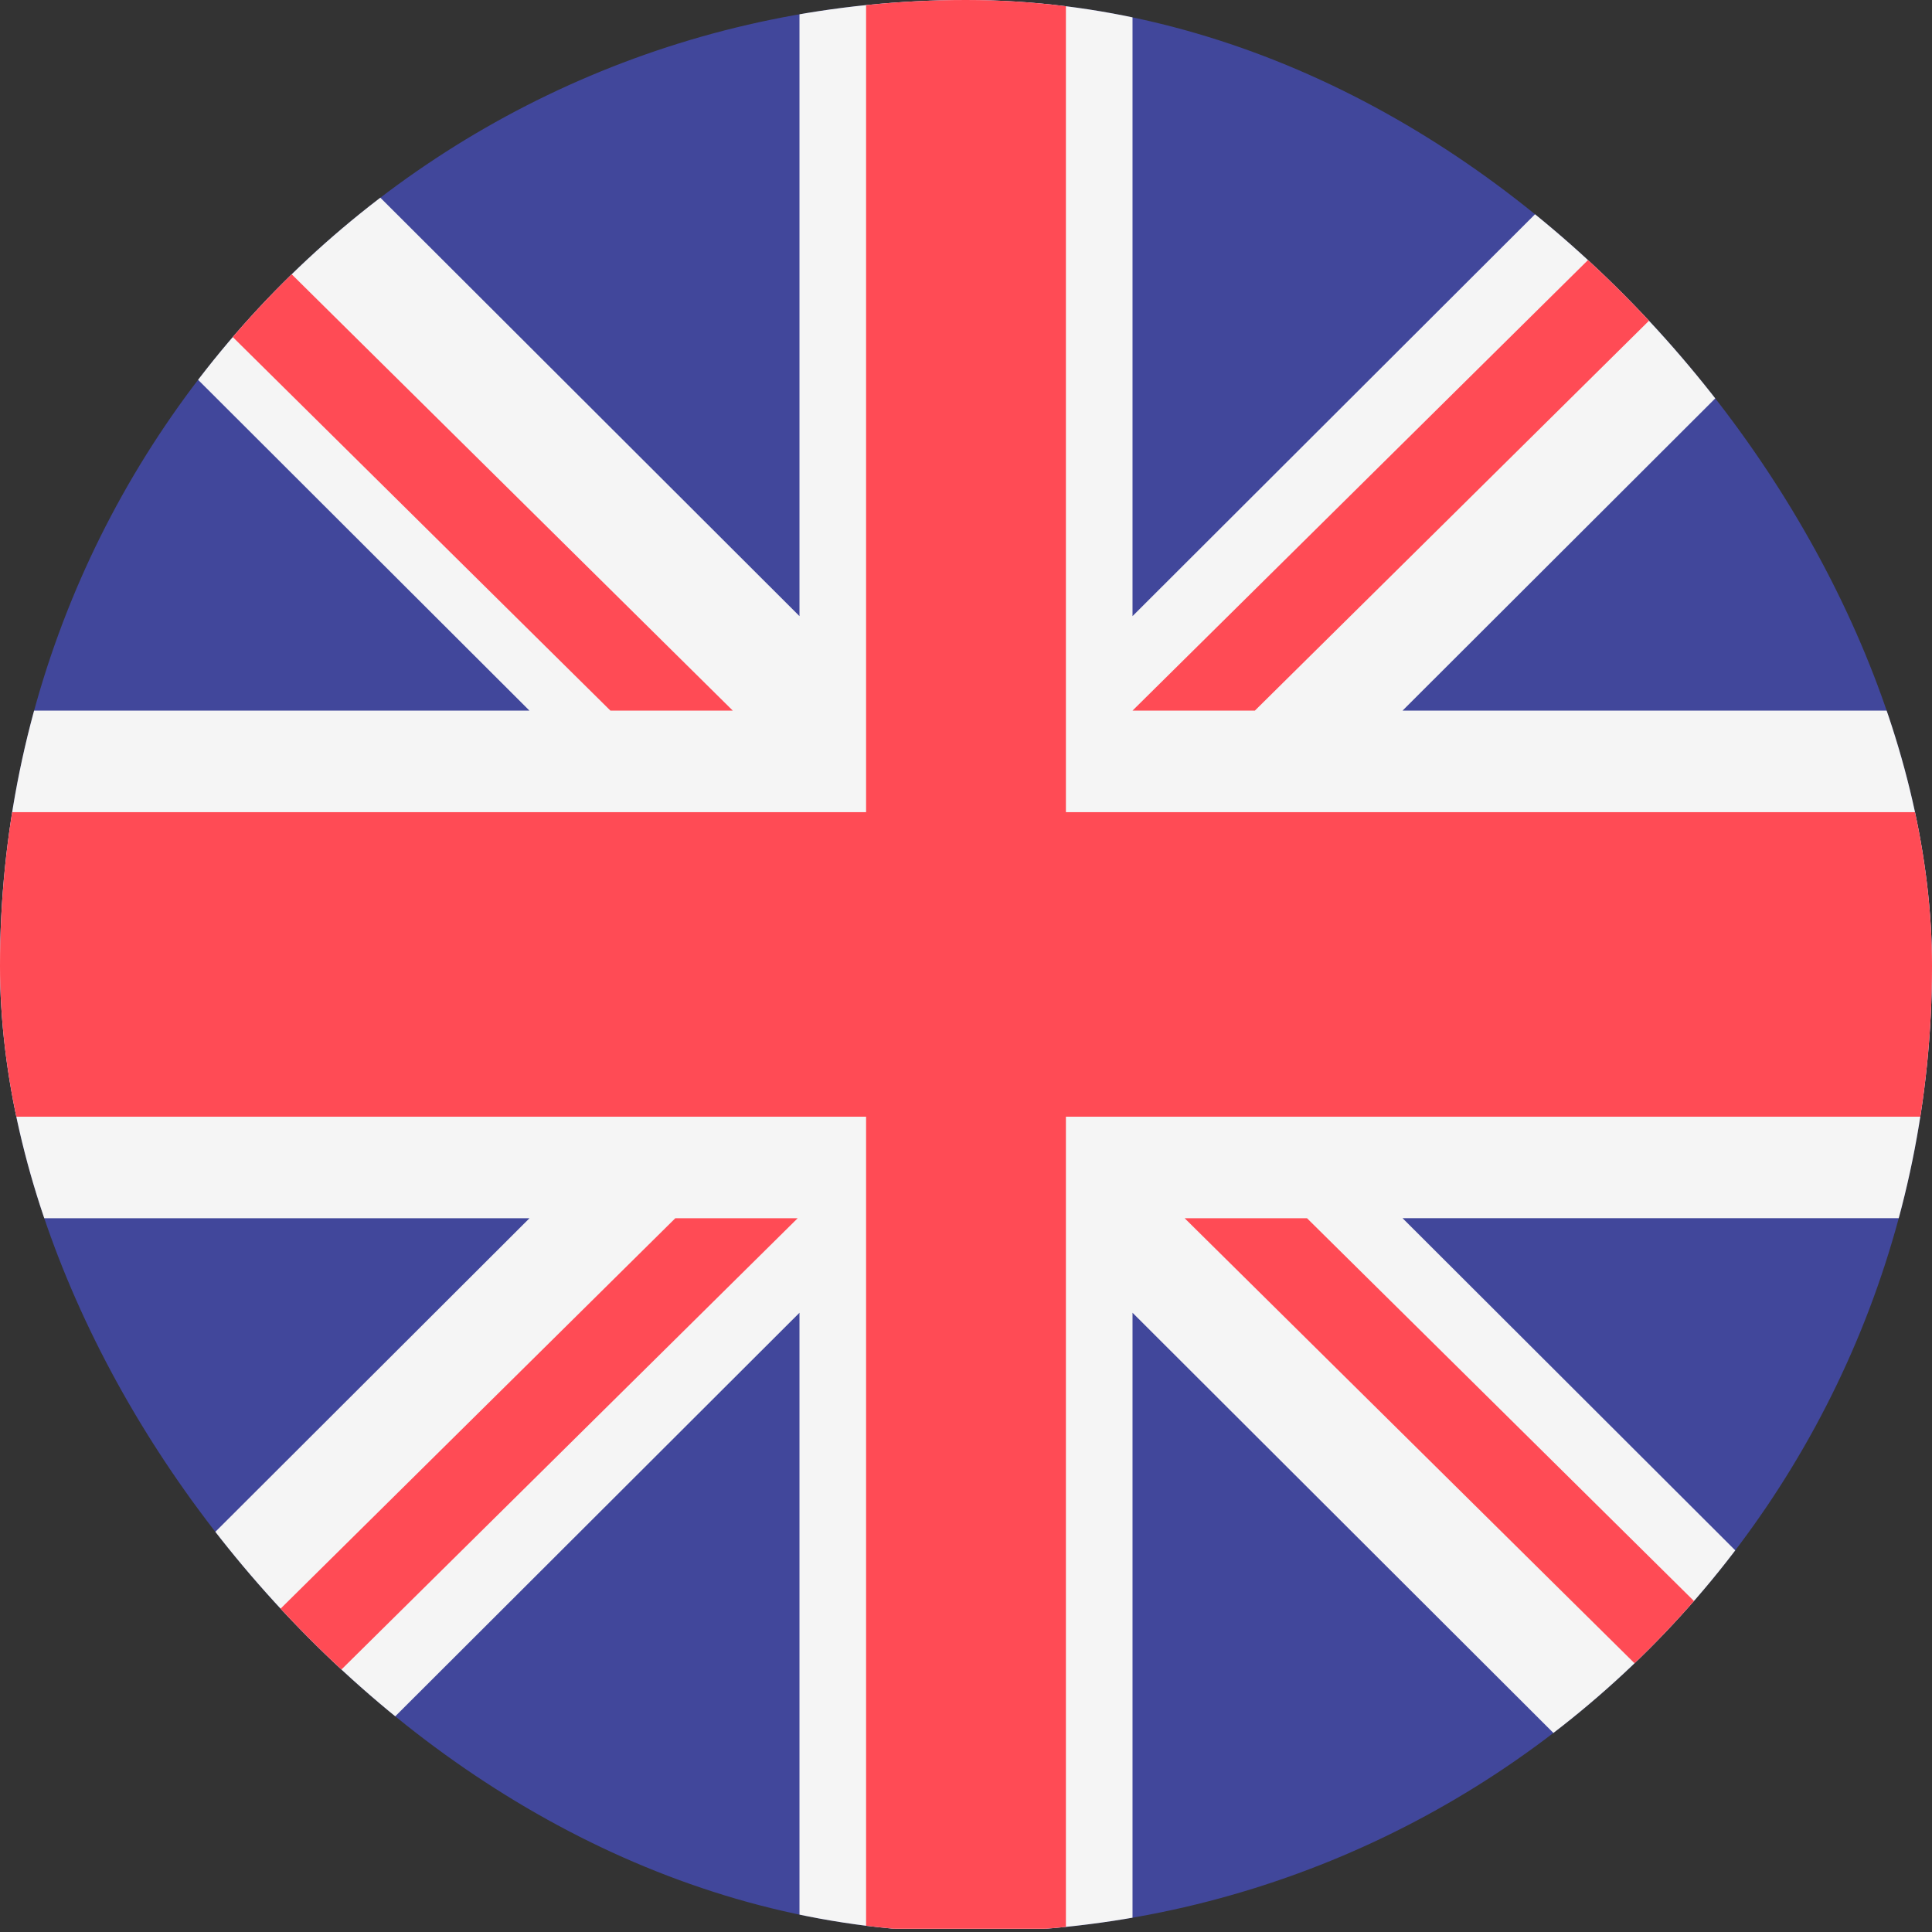 <svg width="21" height="21" viewBox="0 0 21 21" fill="none" xmlns="http://www.w3.org/2000/svg">
<rect x="0" y="0" width="21" height="21" fill="#333333" stroke="none"/>
<g clip-path="url(#clip0_3811_16)">
<path d="M19.427 0H1.573C0.704 0 0 1.073 0 2.397V18.569C0 19.893 0.704 20.966 1.573 20.966H19.427C20.296 20.966 21 19.893 21 18.569V2.397C21 1.073 20.296 0 19.427 0Z" fill="#41479B"/>
<path d="M20.978 2C20.854 0.866 20.207 0 19.427 0H19.018L12.31 6.697V6.24657e-05H8.69V6.697L1.982 6.24657e-05H1.573C0.793 6.24657e-05 0.146 0.866 0.022 2.001L5.755 7.724H0V13.242H5.755L0.022 18.965C0.146 20.1 0.793 20.966 1.573 20.966H1.982L8.69 14.269V20.966H12.31V14.269L19.018 20.966H19.427C20.207 20.966 20.854 20.1 20.978 18.965L15.245 13.241H21V7.724H15.245L20.978 2Z" fill="#F5F5F5"/>
<path d="M11.586 0H9.414V8.828H0V12.138H9.414V20.965H11.586V12.138H21V8.828H11.586V0Z" fill="#FF4B55"/>
<path d="M1.017 20.812L8.67 13.242H7.34L0.378 20.128C0.549 20.431 0.768 20.668 1.017 20.812Z" fill="#FF4B55"/>
<path d="M14.207 13.242H12.877L20.289 20.574C20.497 20.366 20.67 20.086 20.793 19.757L14.207 13.242Z" fill="#FF4B55"/>
<path d="M0.166 1.325L6.635 7.724H7.965L0.635 0.473C0.438 0.696 0.277 0.988 0.166 1.325Z" fill="#FF4B55"/>
<path d="M13.64 7.724L20.614 0.825C20.442 0.523 20.222 0.287 19.971 0.146L12.31 7.724H13.64Z" fill="#FF4B55"/>
</g>
<defs>
<clipPath id="clip0_3811_16">
<rect width="21" height="21" rx="10.5" fill="white"/>
</clipPath>
</defs>
</svg>

